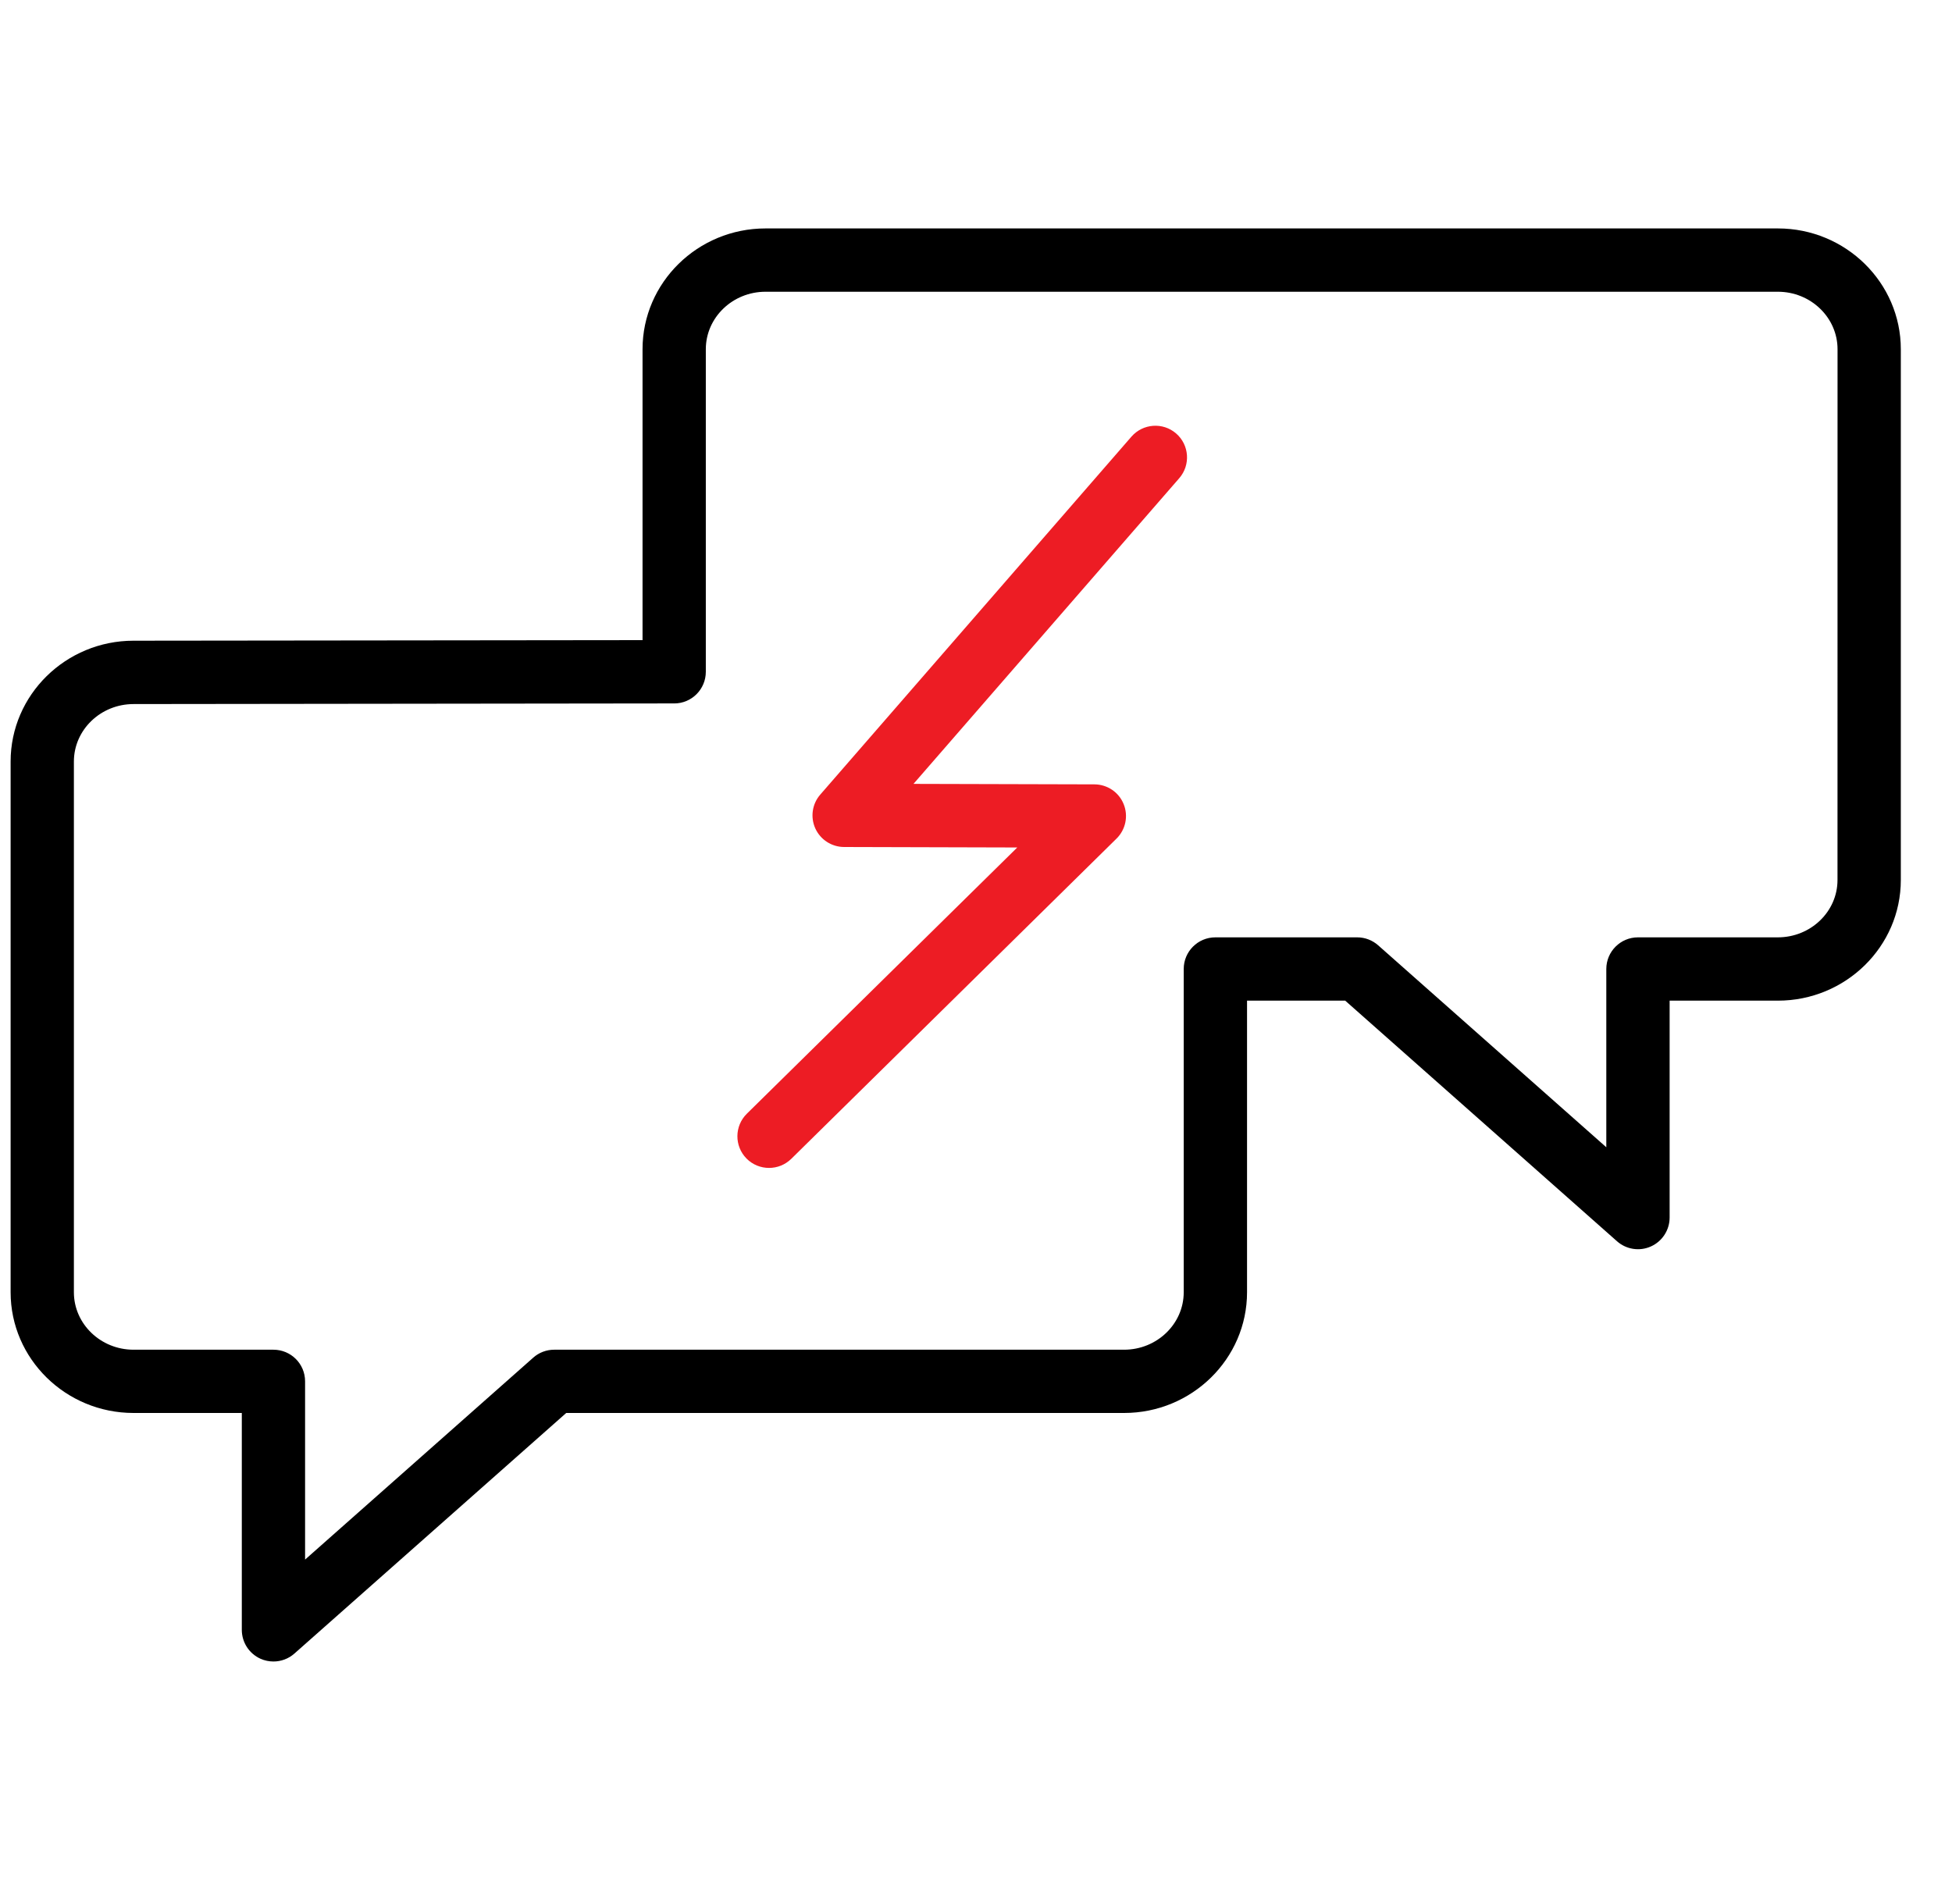 <svg width="41" height="40" viewBox="0 0 41 40" fill="none" xmlns="http://www.w3.org/2000/svg">
<g clip-path="url(#clip0_4273_38158)">
<path d="M23.765 9.173L17.229 16.693C17.058 16.889 17.018 17.167 17.125 17.404C17.233 17.641 17.469 17.793 17.729 17.794L21.367 17.804L15.687 23.397C15.425 23.655 15.422 24.076 15.679 24.338C15.809 24.47 15.981 24.536 16.153 24.536C16.322 24.536 16.49 24.472 16.62 24.345L23.452 17.617C23.644 17.428 23.703 17.141 23.601 16.892C23.5 16.642 23.257 16.479 22.987 16.478L19.187 16.468L24.77 10.045C25.01 9.768 24.981 9.348 24.704 9.107C24.427 8.866 24.006 8.896 23.765 9.173Z" fill="#ED1C24"/>
<path d="M37.343 4.799H16.079C14.654 4.799 13.496 5.938 13.496 7.337V13.448L2.805 13.46C1.381 13.46 0.223 14.599 0.223 15.998V27.148C0.223 28.546 1.381 29.684 2.805 29.684H5.079V34.24C5.079 34.502 5.232 34.739 5.471 34.847C5.558 34.886 5.651 34.905 5.743 34.905C5.903 34.905 6.06 34.848 6.184 34.738L11.893 29.684H23.61C25.034 29.684 26.193 28.547 26.193 27.148V21.022H28.255L33.963 26.076C34.159 26.25 34.439 26.293 34.677 26.185C34.915 26.078 35.069 25.84 35.069 25.578V21.022H37.342C38.766 21.022 39.925 19.885 39.925 18.487V7.337C39.925 5.938 38.767 4.799 37.343 4.799ZM38.595 18.487C38.595 19.152 38.033 19.692 37.342 19.692H34.404C34.037 19.692 33.739 19.99 33.739 20.357V24.102L28.948 19.86C28.826 19.752 28.67 19.692 28.507 19.692H25.528C25.16 19.692 24.863 19.99 24.863 20.357V27.148C24.863 27.813 24.301 28.355 23.61 28.355H11.64C11.478 28.355 11.321 28.414 11.2 28.522L6.408 32.764V29.019C6.408 28.652 6.111 28.355 5.743 28.355H2.805C2.114 28.355 1.552 27.813 1.552 27.148V15.999C1.552 15.333 2.114 14.791 2.806 14.791L13.84 14.778H14.161C14.528 14.778 14.825 14.48 14.825 14.113V7.337C14.825 6.671 15.388 6.129 16.079 6.129H37.343C38.034 6.129 38.596 6.671 38.596 7.337L38.595 18.487Z" fill="black"/>
</g>
<defs>
<clipPath id="clip0_4273_38158">
<rect width="40" height="40" fill="white" transform="translate(0.223)"/>
</clipPath>
</defs>
</svg>
